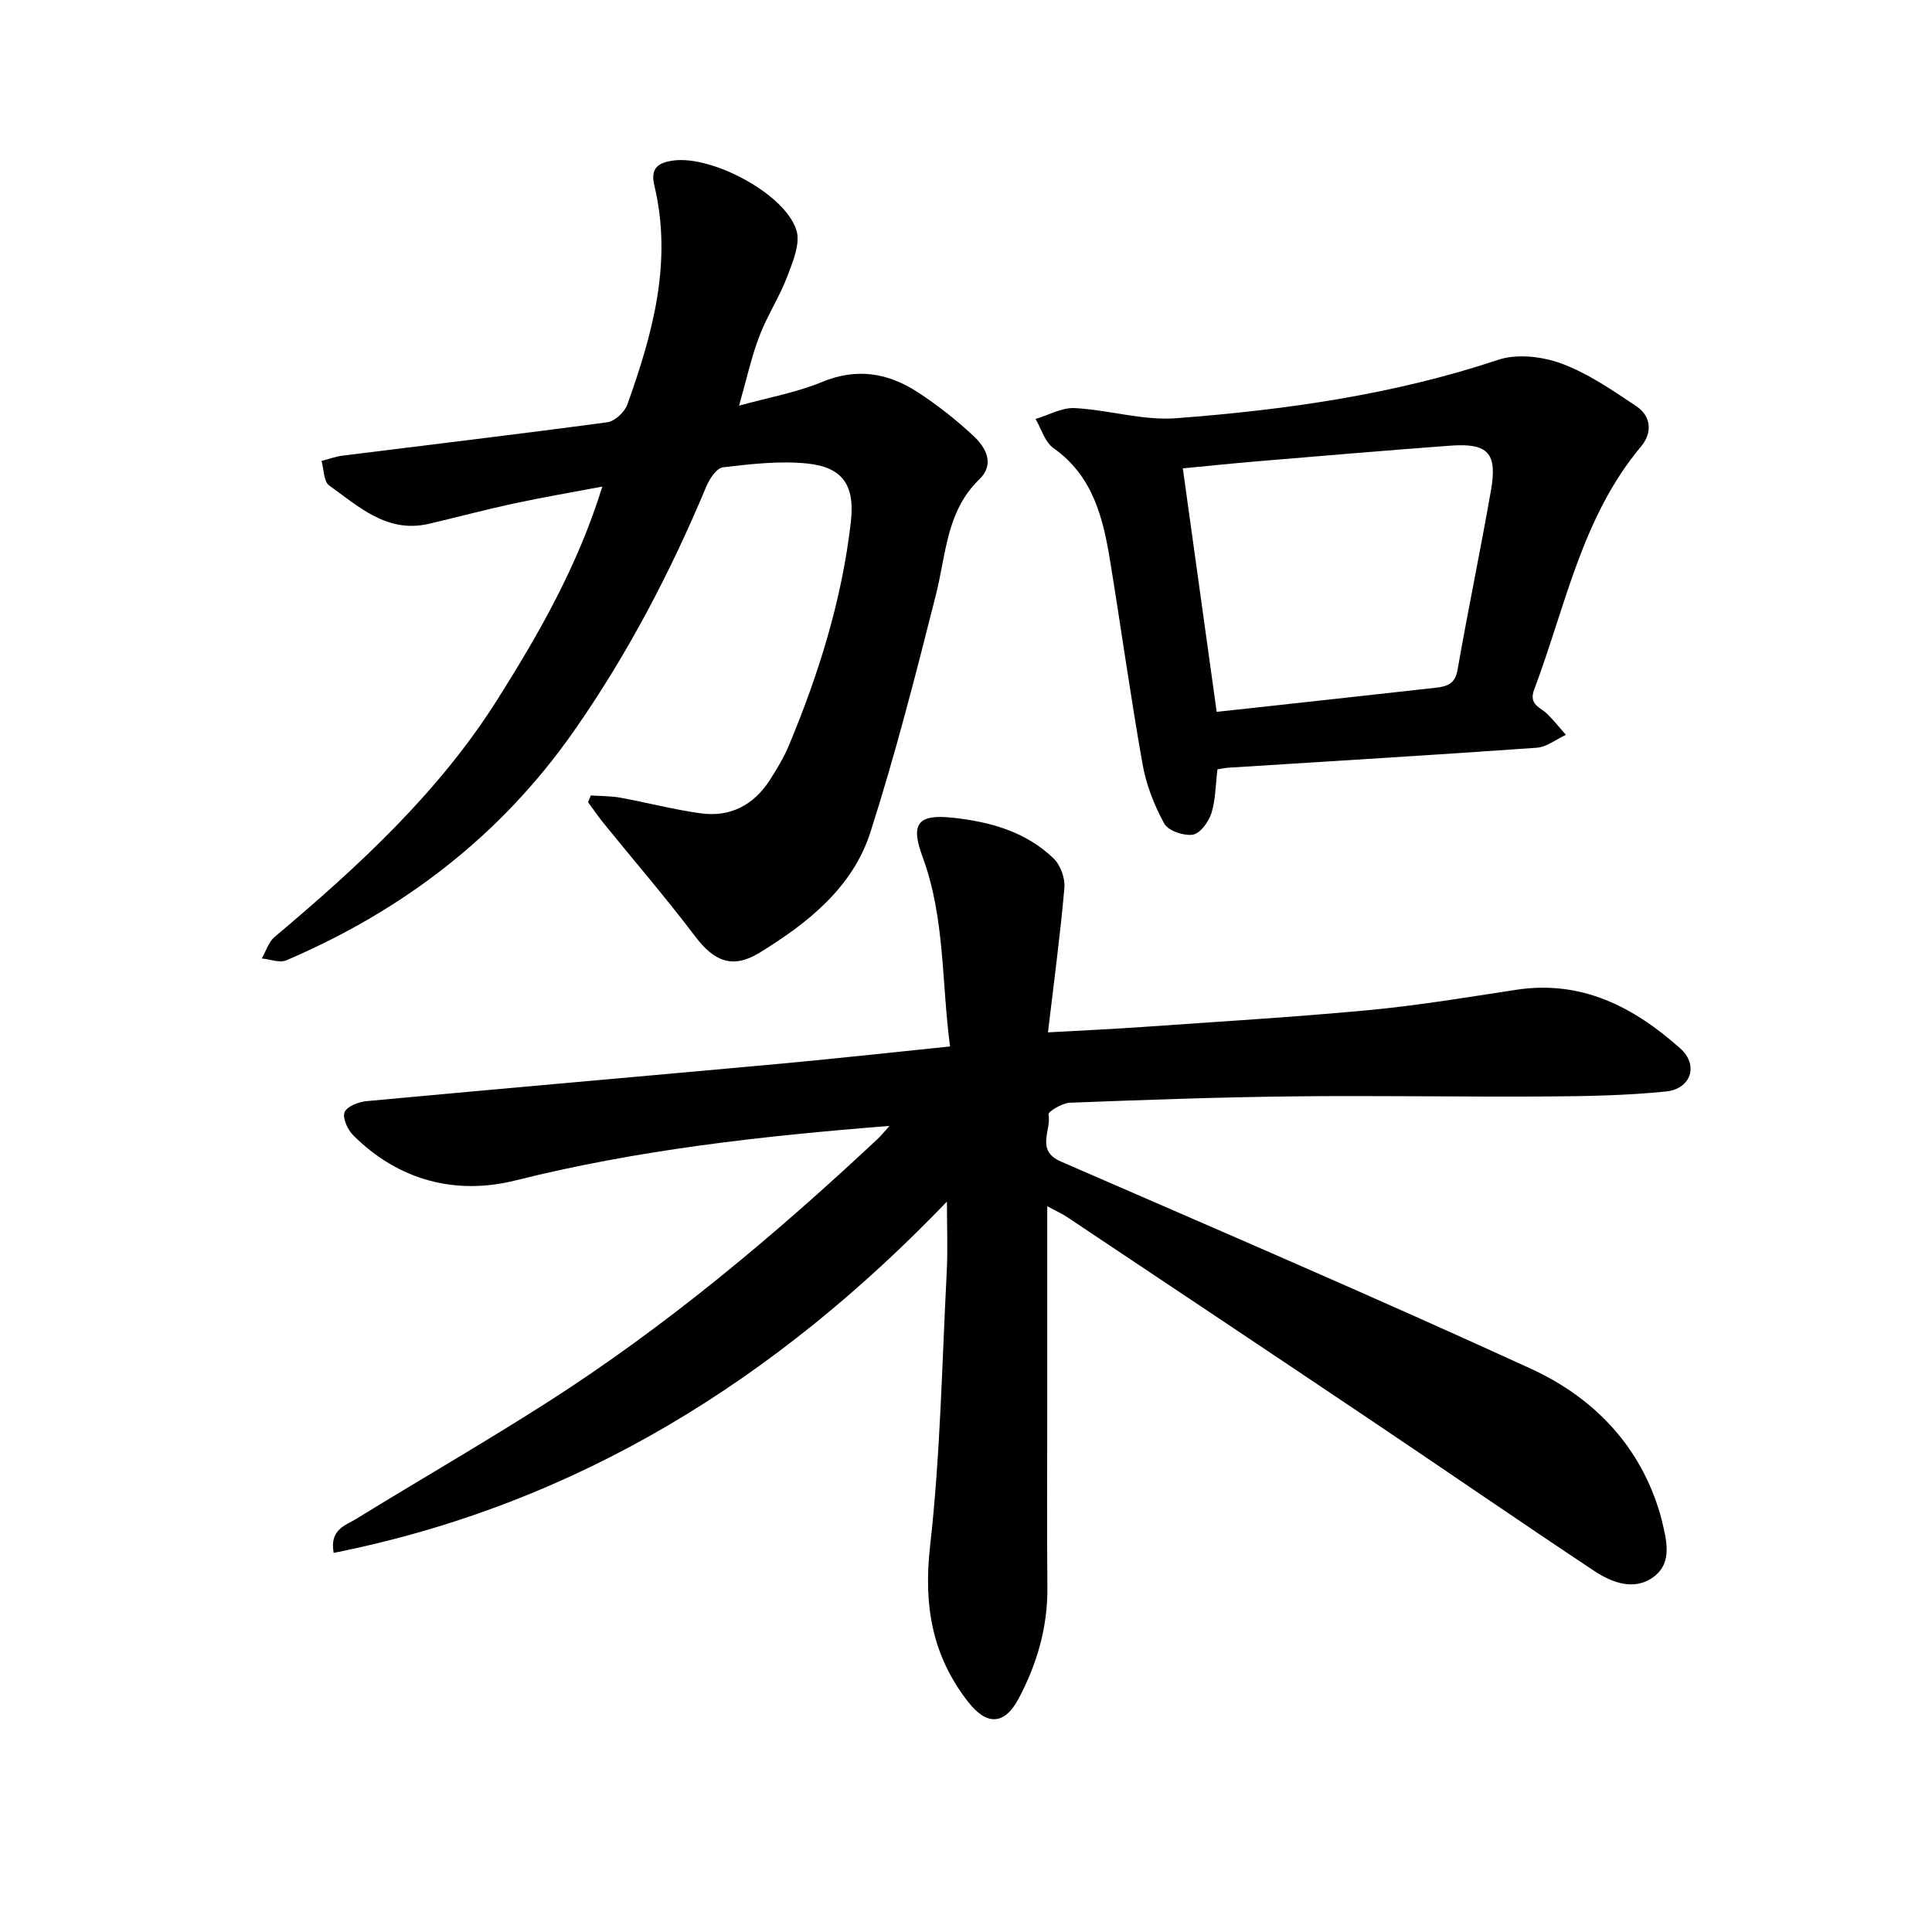 <svg enable-background="new 0 0 400 400" viewBox="0 0 400 400" xmlns="http://www.w3.org/2000/svg"><path d="m216.82 249.74v41.93c0 12.32-.09 24.64.03 36.96.08 8.27-2.15 15.89-5.98 23.09-2.94 5.52-6.62 5.49-10.37.71-7.59-9.68-9.31-20.16-7.93-32.39 2.12-18.78 2.46-37.76 3.44-56.67.24-4.71.04-9.45.04-14.59-35.12 36.58-76.33 62.63-126.97 72.73-.88-4.85 2.41-5.66 4.63-7.02 13.03-8.01 26.28-15.66 39.18-23.88 24.85-15.85 47.34-34.7 68.82-54.81.77-.72 1.43-1.56 2.45-2.69-26.45 2.08-52.14 4.95-77.46 11.29-12.3 3.08-24.17.04-33.56-9.34-1.15-1.15-2.27-3.57-1.8-4.78.46-1.2 2.9-2.15 4.56-2.3 28.27-2.63 56.56-5.09 84.83-7.67 11.77-1.08 23.52-2.38 35.97-3.65-1.78-13.3-1.02-26.62-5.7-39.28-2.52-6.8-1.02-8.85 6.16-8.09 7.75.82 15.23 2.87 21 8.47 1.42 1.38 2.39 4.11 2.21 6.1-.86 9.79-2.18 19.55-3.4 29.88 7.2-.4 13.29-.68 19.37-1.1 15.74-1.11 31.49-2.04 47.2-3.52 10.18-.96 20.29-2.66 30.4-4.2 13.54-2.06 24.34 3.58 33.95 12.15 3.84 3.42 2.25 8.38-2.98 8.91-8.13.83-16.35.98-24.54 1.03-17.5.11-35.01-.21-52.52-.02-15.47.17-30.93.72-46.39 1.32-1.57.06-4.49 1.88-4.38 2.39.67 3.27-2.78 7.46 2.58 9.79 32.49 14.13 65.05 28.11 97.25 42.87 12.48 5.72 22.05 15.21 26.43 28.88.24.75.47 1.5.65 2.27 1.01 4.19 2.37 8.9-1.54 11.9-3.94 3.02-8.61 1.34-12.36-1.15-15.36-10.2-30.55-20.67-45.86-30.96-21.08-14.16-42.21-28.25-63.34-42.35-1.03-.68-2.18-1.19-4.07-2.21z"/><path d="m122.31 164.69c2.02.14 4.07.09 6.05.45 5.56 1.01 11.04 2.46 16.63 3.24 6.18.87 11.08-1.68 14.44-6.95 1.44-2.26 2.85-4.58 3.88-7.04 6.22-14.9 11.01-30.22 12.85-46.34.85-7.5-1.6-11.34-9.08-12.09-5.72-.58-11.63.12-17.39.79-1.3.15-2.78 2.36-3.44 3.93-7.44 17.82-16.36 34.85-27.43 50.68-15.14 21.66-35.35 37.11-59.53 47.46-1.39.59-3.38-.22-5.09-.38.87-1.51 1.41-3.41 2.66-4.46 17.33-14.6 33.97-29.87 46.16-49.21 8.58-13.61 16.58-27.56 21.69-44.03-6.45 1.22-12.49 2.25-18.48 3.54-5.84 1.26-11.62 2.81-17.44 4.17-8.64 2.01-14.5-3.56-20.65-7.95-1.14-.82-1.07-3.33-1.57-5.07 1.46-.37 2.9-.91 4.39-1.1 18.26-2.29 36.55-4.45 54.79-6.91 1.55-.21 3.58-2.11 4.14-3.68 5.24-14.66 9.37-29.53 5.59-45.31-.86-3.59.7-4.76 3.99-5.2 7.92-1.05 22.99 6.83 25.41 14.39.88 2.75-.72 6.57-1.89 9.63-1.61 4.25-4.18 8.15-5.79 12.4-1.66 4.37-2.66 9-4.19 14.34 6.2-1.72 11.94-2.73 17.19-4.91 7.18-2.97 13.63-1.88 19.74 2.08 4.08 2.64 7.95 5.7 11.52 9.01 2.62 2.43 4.61 5.86 1.28 9.09-6.83 6.61-6.85 15.52-8.96 23.85-4.17 16.49-8.38 33-13.57 49.19-3.68 11.48-12.99 18.83-22.95 24.95-5.57 3.42-9.41 1.8-13.31-3.35-6.07-8.02-12.65-15.66-18.99-23.48-1.13-1.39-2.14-2.88-3.2-4.33.18-.47.36-.94.55-1.4z"/><path d="m252.06 159.29c-.4 3.26-.38 6.34-1.27 9.13-.57 1.77-2.33 4.16-3.84 4.39-1.89.28-5.1-.81-5.91-2.3-2.08-3.8-3.74-8.05-4.49-12.31-2.48-13.97-4.42-28.04-6.71-42.05-1.46-8.98-3.57-17.62-11.75-23.39-1.77-1.25-2.49-3.98-3.69-6.02 2.71-.8 5.45-2.39 8.11-2.25 7.03.37 14.1 2.62 21 2.1 22.6-1.72 45-4.87 66.69-12.1 3.91-1.3 9.16-.68 13.14.8 5.49 2.04 10.51 5.52 15.44 8.81 3.13 2.09 3.33 5.53.99 8.33-12.29 14.65-15.65 33.15-22.13 50.32-1.21 3.19 1.3 3.66 2.74 5.1 1.35 1.35 2.55 2.86 3.82 4.29-2.01.93-3.97 2.53-6.04 2.67-21.25 1.51-42.51 2.78-63.76 4.13-.62.02-1.23.17-2.34.35zm-.16-11.91c2.97-.32 5.58-.6 8.2-.89 12.37-1.36 24.75-2.71 37.12-4.1 2.23-.25 4.03-.7 4.54-3.65 2.17-12.41 4.75-24.75 6.92-37.16 1.37-7.81-.59-9.88-8.42-9.31-13.36.99-26.71 2.13-40.07 3.25-4.96.41-9.91.94-15.3 1.45 2.38 17.08 4.67 33.56 7.01 50.41z"/></svg>